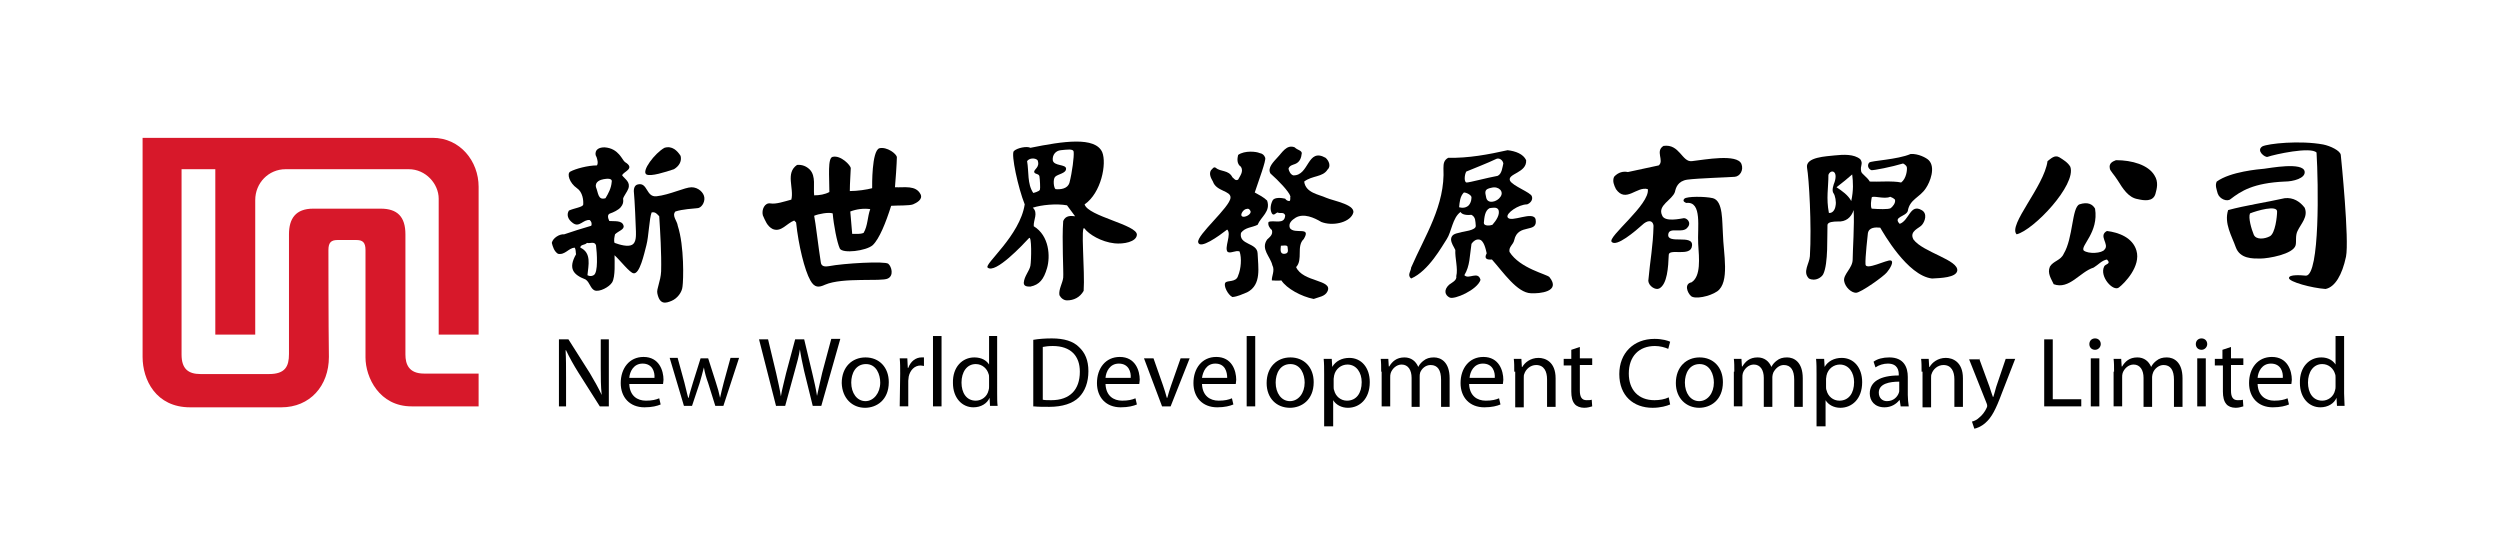 <?xml version="1.0" encoding="utf-8"?>
<!-- Generator: Adobe Illustrator 16.0.3, SVG Export Plug-In . SVG Version: 6.00 Build 0)  -->
<!DOCTYPE svg PUBLIC "-//W3C//DTD SVG 1.1//EN" "http://www.w3.org/Graphics/SVG/1.1/DTD/svg11.dtd">
<svg version="1.1" id="Layer_1" xmlns="http://www.w3.org/2000/svg" xmlns:xlink="http://www.w3.org/1999/xlink" x="0px" y="0px"
	 width="526px" height="116px" viewBox="0 0 526 116" style="enable-background:new 0 0 526 116;" xml:space="preserve">
<style type="text/css">
<![CDATA[
	.st0{fill:#D7182A;}
]]>
</style>
<g>
	<path class="st0" d="M69.1,52.6c0-1.6,0.6-2.1,1.9-2.1c0,0,2.7,0,4,0s1.9,0.5,1.9,2.1c0,1.6,0,19.6,0,22.6c0,4.2,2.9,10.3,9.7,10.3
		c4.3,0,14.1,0,14.1,0v-6.9c0,0-9.4,0-11.5,0c-3.2,0-3.9-2-3.9-4c0-3.4,0-21.9,0-25.3c0-3.7-1.7-5.4-5.2-5.4c-3.5,0-10.4,0-14.2,0
		c-3.7,0-5.1,2.1-5.1,5.4c0,3.2,0,22.5,0,25.2c0,2.6-0.8,4.2-4.2,4.2c-2.8,0-11.7,0-14.4,0c-2.6,0-4-1.1-4-4.1c0-2.7,0-39,0-39h7.1
		v34.8h8.4c0,0,0-24.8,0-28.3c0-3.6,2.8-6.5,6.4-6.5c3.7,0,22.5,0,25.9,0c3.6,0,6.3,3.1,6.3,6.2c0,4.2,0,28.6,0,28.6h8.4
		c0,0,0-27.4,0-31.1c0-5.4-3.9-10.3-9.7-10.3c-5.2,0-61,0-61,0s0,41.6,0,46.1c0,4.8,2.8,10.6,10,10.6c5.3,0,13.3,0,19.2,0
		c6,0,10-4.5,10-10.6C69.1,68.6,69.1,52.6,69.1,52.6"/>
	<g>
		<path d="M117.6,85.5V71.4h2l4.5,7.1c1,1.7,1.8,3.1,2.5,4.6l0,0c-0.2-1.9-0.2-3.6-0.2-5.8v-5.9h1.7v14.1h-1.9l-4.5-7.1
			c-1-1.6-1.9-3.2-2.6-4.7l-0.1,0c0.1,1.8,0.1,3.5,0.1,5.8v6H117.6"/>
		<path d="M132.4,79.5c0.1-1.3,0.9-3,2.8-3c2.1,0,2.6,1.8,2.5,3H132.4z M139.5,80.8c0-0.2,0.1-0.5,0.1-0.9c0-1.9-0.9-4.8-4.2-4.8
			c-3,0-4.8,2.4-4.8,5.5c0,3,1.9,5.1,5,5.1c1.6,0,2.7-0.3,3.4-0.6l-0.3-1.3c-0.7,0.3-1.5,0.5-2.8,0.5c-1.8,0-3.4-1-3.5-3.5
			L139.5,80.8"/>
		<path d="M142.6,75.4l1.4,5.1c0.3,1.1,0.5,2.2,0.8,3.2h0.1c0.2-1,0.6-2.1,0.9-3.2l1.6-5.1h1.6l1.6,5c0.4,1.2,0.7,2.3,0.9,3.3h0
			c0.2-1,0.5-2.1,0.8-3.3l1.4-5.1h1.8l-3.3,10.1h-1.7l-1.5-4.8c-0.4-1.1-0.7-2.1-0.9-3.3h0c-0.3,1.2-0.6,2.3-0.9,3.3l-1.6,4.8h-1.7
			l-3-10.1H142.6"/>
		<path d="M163.3,85.5l-3.6-14.1h1.9l1.7,7.1c0.4,1.8,0.8,3.5,1,4.9h0c0.2-1.4,0.7-3.1,1.1-4.9l1.9-7.1h1.9l1.7,7.1
			c0.4,1.7,0.8,3.4,1,4.8h0c0.3-1.5,0.7-3.1,1.1-4.9l1.9-7.1h1.9l-4,14.1H171l-1.8-7.3c-0.4-1.8-0.7-3.2-0.9-4.6h0
			c-0.2,1.4-0.6,2.8-1.1,4.6l-2,7.3H163.3"/>
		<path d="M182.1,84.4c-1.8,0-3-1.7-3-3.9c0-1.9,0.9-3.9,3.1-3.9c2.2,0,3,2.2,3,3.9C185.2,82.7,183.8,84.4,182.1,84.4L182.1,84.4z
			 M182,85.8c2.4,0,5-1.6,5-5.4c0-3.1-2-5.2-4.9-5.2c-2.8,0-5,2-5,5.4C177.2,83.8,179.3,85.8,182,85.8L182,85.8"/>
		<path d="M189.4,78.6c0-1.2,0-2.2-0.1-3.2h1.6l0.1,2h0.1c0.5-1.4,1.6-2.2,2.8-2.2c0.2,0,0.3,0,0.5,0V77c-0.2,0-0.4-0.1-0.7-0.1
			c-1.3,0-2.2,1-2.5,2.3c0,0.3-0.1,0.6-0.1,0.9v5.4h-1.8L189.4,78.6"/>
		<rect x="196.3" y="70.7" width="1.8" height="14.8"/>
		<path d="M208.1,81.3c0,0.3,0,0.5-0.1,0.8c-0.3,1.4-1.5,2.2-2.7,2.2c-2,0-3-1.7-3-3.8c0-2.2,1.1-3.9,3-3.9c1.4,0,2.4,1,2.7,2.1
			c0.1,0.2,0.1,0.5,0.1,0.8V81.3z M208.1,70.7v6h0c-0.5-0.8-1.5-1.5-3.1-1.5c-2.5,0-4.6,2-4.5,5.4c0,3.1,1.9,5.1,4.3,5.1
			c1.6,0,2.9-0.8,3.4-2h0l0.1,1.7h1.6c-0.1-0.7-0.1-1.7-0.1-2.6V70.7H208.1"/>
		<path d="M219.4,73c0.5-0.1,1.2-0.2,2.1-0.2c3.8,0,5.7,2.1,5.7,5.4c0,3.8-2.1,6-6,6c-0.7,0-1.4,0-1.8-0.1V73z M217.5,85.5
			c0.9,0.1,2,0.1,3.3,0.1c2.7,0,4.9-0.7,6.2-2c1.3-1.3,2-3.2,2-5.5c0-2.3-0.7-3.9-2-5.1c-1.2-1.2-3.1-1.8-5.7-1.8
			c-1.4,0-2.8,0.1-3.9,0.3V85.5"/>
		<path d="M232.6,79.5c0.1-1.3,0.9-3,2.8-3c2.1,0,2.6,1.8,2.5,3H232.6z M239.7,80.8c0-0.2,0.1-0.5,0.1-0.9c0-1.9-0.9-4.8-4.2-4.8
			c-3,0-4.8,2.4-4.8,5.5c0,3,1.9,5.1,5,5.1c1.6,0,2.7-0.3,3.4-0.6l-0.3-1.3c-0.7,0.3-1.5,0.5-2.8,0.5c-1.8,0-3.4-1-3.5-3.5
			L239.7,80.8"/>
		<path d="M242.7,75.4l2,5.7c0.3,0.9,0.6,1.8,0.8,2.6h0.1c0.2-0.8,0.5-1.7,0.8-2.6l2-5.7h1.9l-4,10.1h-1.8l-3.8-10.1H242.7"/>
		<path d="M252.9,79.5c0.2-1.3,0.9-3,2.8-3c2.1,0,2.5,1.8,2.5,3H252.9z M260,80.8c0-0.2,0.1-0.5,0.1-0.9c0-1.9-0.9-4.8-4.2-4.8
			c-3,0-4.8,2.4-4.8,5.5c0,3,1.9,5.1,5,5.1c1.6,0,2.7-0.3,3.4-0.6l-0.3-1.3c-0.7,0.3-1.5,0.5-2.8,0.5c-1.8,0-3.4-1-3.5-3.5L260,80.8
			"/>
		<rect x="262.3" y="70.7" width="1.8" height="14.8"/>
		<path d="M271.4,84.4c-1.8,0-3-1.7-3-3.9c0-1.9,0.9-3.9,3.1-3.9c2.2,0,3,2.2,3,3.9C274.5,82.7,273.2,84.4,271.4,84.4L271.4,84.4z
			 M271.4,85.8c2.4,0,5-1.6,5-5.4c0-3.1-2-5.2-4.9-5.2c-2.8,0-5,2-5,5.4C266.5,83.8,268.6,85.8,271.4,85.8L271.4,85.8"/>
		<path d="M280.6,79.7c0-0.2,0.1-0.5,0.1-0.7c0.3-1.4,1.5-2.3,2.8-2.3c1.9,0,3,1.7,3,3.7c0,2.3-1.1,3.9-3.1,3.9
			c-1.3,0-2.4-0.9-2.7-2.2c-0.1-0.2-0.1-0.5-0.1-0.7V79.7z M278.7,89.7h1.8v-5.5h0c0.6,1,1.8,1.6,3.1,1.6c2.4,0,4.6-1.8,4.6-5.4
			c0-3.1-1.8-5.1-4.3-5.1c-1.6,0-2.9,0.7-3.6,1.9h0l-0.1-1.7h-1.7c0.1,1,0.1,2,0.1,3.3V89.7"/>
		<path d="M290.6,78.2c0-1.1,0-1.9-0.1-2.7h1.6l0.1,1.6h0.1c0.6-1,1.5-1.9,3.2-1.9c1.4,0,2.4,0.8,2.9,2h0c0.3-0.6,0.7-1,1.1-1.3
			c0.6-0.5,1.3-0.7,2.2-0.7c1.4,0,3.3,0.9,3.3,4.4v6h-1.8v-5.7c0-2-0.7-3.1-2.2-3.1c-1.1,0-1.9,0.8-2.2,1.6
			c-0.1,0.3-0.1,0.6-0.1,0.9v6.3H297v-6.1c0-1.6-0.7-2.8-2.1-2.8c-1.1,0-2,0.9-2.3,1.8c-0.1,0.3-0.1,0.6-0.1,0.9v6.1h-1.8V78.2"/>
		<path d="M309.2,79.5c0.1-1.3,0.9-3,2.8-3c2.1,0,2.6,1.8,2.5,3H309.2z M316.2,80.8c0-0.2,0.1-0.5,0.1-0.9c0-1.9-0.9-4.8-4.2-4.8
			c-3,0-4.8,2.4-4.8,5.5c0,3,1.9,5.1,5,5.1c1.6,0,2.7-0.3,3.4-0.6l-0.3-1.3c-0.7,0.3-1.5,0.5-2.8,0.5c-1.8,0-3.4-1-3.5-3.5
			L316.2,80.8"/>
		<path d="M318.6,78.2c0-1.1,0-1.9-0.1-2.7h1.6l0.1,1.7h0.1c0.5-0.9,1.7-1.9,3.4-1.9c1.4,0,3.6,0.8,3.6,4.3v6h-1.8v-5.8
			c0-1.6-0.6-3-2.3-3c-1.2,0-2.2,0.9-2.5,1.9c-0.1,0.2-0.1,0.5-0.1,0.9v6.1h-1.8V78.2"/>
		<path d="M332.4,73v2.4h2.6v1.4h-2.6v5.4c0,1.3,0.4,2,1.4,2c0.5,0,0.8,0,1.1-0.1l0.1,1.4c-0.4,0.1-0.9,0.3-1.7,0.3
			c-0.8,0-1.6-0.3-2-0.8c-0.5-0.6-0.7-1.5-0.7-2.6v-5.5H329v-1.4h1.6v-1.9L332.4,73"/>
		<path d="M351.4,85.1c-0.7,0.3-2,0.7-3.7,0.7c-4,0-7-2.5-7-7.1c0-4.4,3-7.4,7.4-7.4c1.7,0,2.9,0.4,3.3,0.6l-0.4,1.5
			c-0.7-0.3-1.7-0.6-2.8-0.6c-3.3,0-5.5,2.1-5.5,5.8c0,3.4,2,5.6,5.4,5.6c1.1,0,2.2-0.2,3-0.6L351.4,85.1"/>
		<path d="M357.5,84.4c-1.8,0-3-1.7-3-3.9c0-1.9,0.9-3.9,3.1-3.9c2.2,0,3,2.2,3,3.9C360.6,82.7,359.3,84.4,357.5,84.4L357.5,84.4z
			 M357.5,85.8c2.4,0,5-1.6,5-5.4c0-3.1-2-5.2-4.9-5.2c-2.8,0-5,2-5,5.4C352.6,83.8,354.8,85.8,357.5,85.8L357.5,85.8"/>
		<path d="M364.9,78.2c0-1.1,0-1.9-0.1-2.7h1.6l0.1,1.6h0.1c0.6-1,1.5-1.9,3.2-1.9c1.4,0,2.4,0.8,2.9,2h0c0.3-0.6,0.7-1,1.1-1.3
			c0.6-0.5,1.3-0.7,2.2-0.7c1.4,0,3.3,0.9,3.3,4.4v6h-1.8v-5.7c0-2-0.7-3.1-2.2-3.1c-1,0-1.8,0.8-2.2,1.6c-0.1,0.3-0.2,0.6-0.2,0.9
			v6.3h-1.8v-6.1c0-1.6-0.7-2.8-2.1-2.8c-1.1,0-2,0.9-2.3,1.8c-0.1,0.3-0.1,0.6-0.1,0.9v6.1h-1.8V78.2"/>
		<path d="M384.2,79.7c0-0.2,0.1-0.5,0.1-0.7c0.3-1.4,1.5-2.3,2.8-2.3c1.9,0,3,1.7,3,3.7c0,2.3-1.1,3.9-3.1,3.9
			c-1.3,0-2.4-0.9-2.7-2.2c-0.1-0.2-0.1-0.5-0.1-0.7V79.7z M382.3,89.7h1.8v-5.5h0c0.6,1,1.8,1.6,3.1,1.6c2.4,0,4.6-1.8,4.6-5.4
			c0-3.1-1.8-5.1-4.3-5.1c-1.6,0-2.9,0.7-3.6,1.9h0l-0.1-1.7h-1.7c0.1,1,0.1,2,0.1,3.3V89.7"/>
		<path d="M399.6,82.1c0,0.2,0,0.4-0.1,0.6c-0.3,0.8-1.1,1.7-2.5,1.7c-0.9,0-1.7-0.6-1.7-1.8c0-1.9,2.3-2.3,4.3-2.3V82.1z
			 M401.4,79.3c0-2-0.8-4.1-3.9-4.1c-1.3,0-2.5,0.3-3.3,0.9l0.4,1.2c0.7-0.5,1.7-0.8,2.6-0.8c2.1,0,2.3,1.5,2.3,2.3v0.2
			c-3.9,0-6.1,1.3-6.1,3.8c0,1.5,1,2.9,3.1,2.9c1.4,0,2.5-0.7,3.1-1.5h0.1l0.2,1.3h1.7c-0.1-0.7-0.2-1.6-0.2-2.4V79.3"/>
		<path d="M404.3,78.2c0-1.1,0-1.9-0.1-2.7h1.6l0.1,1.7h0.1c0.5-0.9,1.7-1.9,3.4-1.9c1.4,0,3.6,0.8,3.6,4.3v6h-1.8v-5.8
			c0-1.6-0.6-3-2.3-3c-1.2,0-2.2,0.9-2.5,1.9c-0.1,0.2-0.1,0.5-0.1,0.9v6.1h-1.8V78.2"/>
		<path d="M416.4,75.4l2.2,6c0.2,0.7,0.5,1.5,0.7,2.1h0.1c0.2-0.6,0.4-1.4,0.6-2.1l2-5.9h2l-2.8,7.2c-1.3,3.5-2.2,5.2-3.5,6.3
			c-0.9,0.8-1.8,1.1-2.3,1.2l-0.5-1.5c0.5-0.1,1.1-0.4,1.6-0.9c0.5-0.4,1.1-1.1,1.5-2c0.1-0.2,0.1-0.3,0.1-0.4c0-0.1,0-0.3-0.1-0.5
			l-3.7-9.3H416.4"/>
		<polyline points="430.1,71.4 431.9,71.4 431.9,84 437.9,84 437.9,85.5 430.1,85.5 430.1,71.4 		"/>
		<path d="M439.9,75.4h1.8v10.1h-1.8V75.4z M440.8,73.6c-0.7,0-1.2-0.5-1.2-1.2c0-0.7,0.5-1.2,1.2-1.2c0.7,0,1.2,0.5,1.2,1.2
			C442,73,441.5,73.6,440.8,73.6L440.8,73.6"/>
		<path d="M444.8,78.2c0-1.1,0-1.9-0.1-2.7h1.6l0.1,1.6h0.1c0.6-1,1.5-1.9,3.2-1.9c1.4,0,2.4,0.8,2.9,2h0c0.3-0.6,0.7-1,1.1-1.3
			c0.6-0.5,1.3-0.7,2.2-0.7c1.4,0,3.3,0.9,3.3,4.4v6h-1.8v-5.7c0-2-0.7-3.1-2.2-3.1c-1,0-1.9,0.8-2.2,1.6c-0.1,0.3-0.2,0.6-0.2,0.9
			v6.3h-1.8v-6.1c0-1.6-0.7-2.8-2.1-2.8c-1.1,0-2,0.9-2.3,1.8c-0.1,0.3-0.1,0.6-0.1,0.9v6.1h-1.8V78.2"/>
		<path d="M462.3,75.4h1.8v10.1h-1.8V75.4z M463.2,73.6c-0.7,0-1.2-0.5-1.2-1.2c0-0.7,0.5-1.2,1.2-1.2c0.7,0,1.2,0.5,1.2,1.2
			C464.4,73,463.9,73.6,463.2,73.6L463.2,73.6"/>
		<path d="M469.4,73v2.4h2.6v1.4h-2.6v5.4c0,1.3,0.4,2,1.4,2c0.5,0,0.8,0,1.1-0.1l0.1,1.4c-0.4,0.1-0.9,0.3-1.6,0.3
			c-0.9,0-1.6-0.3-2-0.8c-0.5-0.6-0.7-1.5-0.7-2.6v-5.5H466v-1.4h1.6v-1.9L469.4,73"/>
		<path d="M475,79.5c0.1-1.3,0.9-3,2.8-3c2.1,0,2.6,1.8,2.5,3H475z M482.1,80.8c0-0.2,0.1-0.5,0.1-0.9c0-1.9-0.9-4.8-4.2-4.8
			c-3,0-4.8,2.4-4.8,5.5c0,3,1.9,5.1,5,5.1c1.6,0,2.7-0.3,3.4-0.6l-0.3-1.3c-0.7,0.3-1.5,0.5-2.8,0.5c-1.8,0-3.4-1-3.5-3.5
			L482.1,80.8"/>
		<path d="M491.4,81.3c0,0.3,0,0.5-0.1,0.8c-0.3,1.4-1.5,2.2-2.7,2.2c-2,0-3-1.7-3-3.8c0-2.2,1.1-3.9,3-3.9c1.4,0,2.4,1,2.7,2.1
			c0.1,0.2,0.1,0.5,0.1,0.8V81.3z M491.4,70.7v6h0c-0.5-0.8-1.5-1.5-3-1.5c-2.5,0-4.6,2-4.5,5.4c0,3.1,1.9,5.1,4.3,5.1
			c1.6,0,2.9-0.8,3.4-2h0l0.1,1.7h1.6c0-0.7-0.1-1.7-0.1-2.6V70.7H491.4"/>
		<g>
			<path d="M231.9,32c1,2.4-0.2,8.6-3.7,11c0.7,2.5,11.1,4.3,11,6.4c-0.1,1.5-2.8,2-4.7,1.8c-2.8-0.3-5.4-1.9-6.3-3.1
				c-0.9-1.2,0.1,9-0.2,13.1c-0.8,1.4-2.1,2-3.5,2c-0.7,0-1.3-0.5-1.6-1.1c-0.2-1.2,0.7-2.6,0.8-3.7c0.1-1.2-0.3-8,0-11.9
				c0.5-1.2,1.6-1.1,2.5-1l-1.7-2.3c-2.2-0.4-5.4-0.1-7.2,0.5c1.2,1.1,0.1,2.6,0.2,3.9c3.3,2,3.5,6.4,2.8,8.8
				c-0.7,2.4-1.6,3.5-3.5,3.9c-0.6,0-1.4,0-1.4-0.8c0.1-1.4,1.2-2.5,1.4-3.6c0.2-1.1,0.3-6.5-0.3-5.8c-1.3,1.4-7.1,7.6-8.7,6.2
				c-0.8-0.7,6.8-6.7,7.8-13.3c-1.4-3.5-2.9-10.5-2.3-11.2c0.7-0.7,2.8-1.1,3.5-0.7C223.7,29.7,230.4,28.7,231.9,32z M223.2,31.6
				c-1.1,0.1-1.8,1-1.7,2.1c0.2,1.3,2.8,0.8,2.8,1.8c0,1-1.7,1.1-2.3,1.7c-0.5,0.5-0.3,2.4,0.1,2.6c1.1,0.1,2.5-0.1,2.9-1.3
				c0.6-2.3,1-5.6,0.9-6.5C225.9,31.2,224.4,31.5,223.2,31.6z M216.1,33.9c0.4,2.2,0,4.8,1.3,6.7c0,0,1.3-0.3,1.4-0.7
				c0.1-0.2,0-2.2-0.1-2.8c-0.1-0.6-1-0.4-1.1-0.9c-0.1-0.6,1.3-1,0.7-2.5C217.8,33.2,216.6,33.2,216.1,33.9"/>
			<path d="M356,33.9c2.7-0.3,9.5-1.6,10.4,0.6c0.5,1.3-0.3,2.6-1.4,2.7c-1.1,0.1-7.8,0.3-10,0.6c-2,0.3-2.4,1.7-2.6,2.6
				c-0.6,1.7-3.7,2.8-2.7,4.9c0.5,1.5,3.9,0.7,4.6,0.6c0.7,0,1.6,1,0.8,1.9c-1,1.5-3.9-0.2-4.1,1.5c-0.3,2.2,5.3-0.1,5,2.4
				c-0.2,2.5-5,0.4-4.9,2c-0.1,2.5-0.3,6.1-2,7c-0.8,0.4-2.2-0.5-2.3-1.6c0.4-4.5,1-7.2,1.1-11.6c-0.1-1-0.9-1.3-2-0.5
				c-2,1.8-5.8,5-6.8,3.9c-1-1,8.1-7.9,7.6-11.1c-2.3-0.7-4.6,3-6.7,0c-0.4-0.8-0.8-1.7-0.4-2.6c0.9-1,2-1.2,2.9-1l6.5-1.4
				c1.2-1-0.8-3,1-4.1C353.4,30.2,353.9,34.2,356,33.9"/>
			<path d="M362.5,49.2c0.1,4.1,1.5,10.2-1.2,12.1c-1.6,1.1-4.7,1.7-5.5,1c-0.8-0.7-1.5-2.6,0.1-2.9c2-1.3,1.6-5,1.4-8.1
				c-0.2-3.3,0.9-9-2.5-8.6c0,0-1-0.3-0.4-0.9c0.5-0.5,4.3-0.5,6-0.1C362.6,42.3,362.3,46.7,362.5,49.2"/>
			<path d="M405.8,33.7c1.5,1.5,0.3,4.6-0.6,5.9c-1.3,2-3.4,2.3-3.8,4.8c-0.4,1.2-3.2,1.2-1.7,2.7c2-0.7,2.2-4.3,4.6-2.9
				c1.3,0.7,0.7,2.4,0.1,3.1c-0.5,0.7-2.8,1.3-1.8,3.1c2,2.7,9.6,4.3,9.2,6.6c-0.3,1.4-3.4,1.5-5.3,1.6c-5.2-0.6-10.3-9.7-10.9-10.7
				c-1-0.1-2.4-0.1-2.6,1.2c0,0-0.6,5.2-0.5,6.5c0,1.4,4.5-1,5.3-0.8c0.8,0.2-0.2,1.8-0.8,2.5c-0.6,0.8-5.5,4.3-6.5,4.3
				c-1,0-2.3-1.2-2.5-2.5c-0.2-1.4,1.8-2.7,1.8-4.5c0-1.7,0.4-7.6,0.2-10.4c-0.5,1.6-1.7,2.5-3.3,2.4c-1,0-2.1,0.1-2.2,0.7
				c-0.1,2.3,0.2,8.2-0.9,10.4c-0.3,0.6-1.6,1.6-3,0.9c-1.4-1.4,0.1-3.1,0.2-4.7c0.4-6.4-0.2-16.5-0.6-18.6
				c-0.4-2.3,4.2-2.4,5.8-2.6c1.9-0.2,4.1-0.3,5.4,0.8c0.7,1-0.1,1.3,0.2,2.6c0.1,0.5,1.3,1.2,1.8,2.1c1.4,0.1,4.9-0.2,6.6,0.2
				c1.1-0.8,1.3-2.7,1.2-3.2c-0.1-0.5-0.8-0.8-0.8-0.8c-2.3,0.7-6.3,1.5-6.7,1.4c-0.8-0.4-0.8-1.2-0.4-1.6c0.4-0.4,5.9-0.6,8.7-1.8
				C403.6,32.3,405.3,33.2,405.8,33.7z M384.7,36.8c0,2.7-0.5,4.9,0.1,8c0.8,0.1,1.3-0.7,1.4-1.5c0.2-0.8-0.1-2.2-0.4-2.6
				c-0.5-0.6,0-1.9,0.2-2.4C386.8,35.8,385.1,35.6,384.7,36.8z M389.7,36.7c-0.9,0.8-2,1.7-3.3,2.7c1.1,0.7,2.5,1.7,3.1,2.9
				C390,40,389.9,38.3,389.7,36.7z M397.7,41.4c-1.2,0.6-3.9-0.4-3.9,0.2c-0.1,0.6-0.3,1.7,0,2.3c1.4,0.1,3.5,0.2,4-0.1
				c0.4-0.3,1.1-1.1,0.9-1.8C398.4,41.7,398,41.5,397.7,41.4"/>
			<path d="M435.6,35.1c1.3,3.8-7.7,13.3-11.3,14.2c-1.9-1.9,5.8-10.1,6.5-15.4c0.7-0.5,1.5-1.4,2.5-0.8
				C434.1,33.6,435.1,34.2,435.6,35.1"/>
			<path d="M453.3,36.9c0.9,1.4,0.5,2.8,0.2,3.9c-0.5,1.7-2.4,1.4-3.7,1.1c-2-0.3-3.2-2.3-4.2-3.9c-0.8-1.3-1.7-2.1-1.7-2.6
				c-0.2-1,0.5-1.4,1.3-1.7C448.6,33.7,452,34.7,453.3,36.9"/>
			<path d="M440.8,43.9c0.8,5-3.1,7.8-2.4,8.8c1,0.8,3.9,0.6,4.4-0.2c1.1-1.1-1.4-2.9,0.5-3.9c2.5,0.3,5.4,1.4,6.2,4.1
				c1,3.3-2.5,6.9-3.7,7.8c-1.2,0.9-4.1-2.3-3.1-4.4c0.2-0.6,1.6-0.5,0.6-1.5c-1.1,0.2-1.8,1.1-2.8,1.7c-2.9,0.9-5.1,4.7-8.4,3.5
				c-0.5-1.1-1.4-2.3-0.8-3.7c0.7-1.2,2.3-1.3,2.9-2.7c2-3.3,1.7-9.7,3.3-10.4C439.3,42.4,440.3,43,440.8,43.9"/>
			<path d="M188.7,33.1c0,1-0.3,5.4-0.4,6.3c2,0.1,4.4-0.5,5.4,1.5c0.5,1.1-0.9,1.8-1.6,2.1c-0.8,0.3-3.1,0.2-4.6,0.3
				c-1.1,3.5-2.5,7-3.9,8.3c-1.4,1.2-6.3,1.8-6.9,0.7c-0.6-1.3-1.3-5-1.5-7.4c-0.8-0.3-3,0.1-3.9,0.5c0.3,1.4,0.9,6.7,1.4,9.8
				c0.1,1,1.1,0.9,1.7,0.8c3.1-0.6,11.8-1.1,12.5-0.5c0.7,0.6,1.2,2.5-0.1,3.1c-1.3,0.7-9.5-0.3-13.2,1.3c-1.3,0.6-2.2,0.7-3.1-0.9
				c-1.2-2.1-2.5-7.4-3-12.2l-0.4-0.4c-1.6,0.6-2.7,2.5-4.5,1.8c-1.2-0.6-1.6-1.8-2.1-2.9c-0.3-1.2,0.4-2.7,1.6-2.5
				c1.2,0.2,2.9-0.4,4.4-0.8c0.6-2.4-1.3-5.6,1.2-7.3c1.1-0.1,2,0.3,2.7,1c1.3,1.4,0.7,3.6,0.9,5.4c1.1,0,2.3-0.2,3.2-0.7
				c0-3.3-0.4-7.2,0.7-7.4c1.7-0.4,3.8,1.8,3.8,2.4s-0.2,3.1-0.2,4.8c1.6,0,3.6-0.3,4.7-0.6c0-0.6-0.1-7.8,1.5-8.4
				C186.6,30.8,188.7,32.4,188.7,33.1z M178.9,44.5l0.4,4.7c0.8,0,1.7,0.1,2.4-0.2c0.9-1.5,0.8-3.4,1.4-5
				C181.7,43.8,180.2,44,178.9,44.5"/>
			<path d="M488.8,30.4c1.5,0.3,3.6,1.3,3.7,2.2c0.1,0.9,1.8,17.9,1.1,21.4c-0.8,3.8-2.3,6.4-4.3,6.8c-2.9-0.2-7.7-1.5-7.7-2.3
				c0-0.8,2.5-0.6,3.6-0.5c2.9-0.2,2.6-19.3,2.2-25.9c-1.2-1.3-8.9,0.4-10.3,0.9c-0.5,0.2-2.5-1.3-1.1-2.2
				C477.2,30.2,483.9,29.5,488.8,30.4"/>
			<path d="M484.9,36.1c0.2,1.4-2.4,2.1-4.2,2.1c-6.6,0.3-9.2,2-11.4,3.7c-0.7,0.6-2.3,0-2.7-1.2c-0.2-0.8-0.6-1.7-0.2-2.5
				c2.9-2.1,8.9-2.6,10-2.7C477.4,35.4,484.6,34,484.9,36.1"/>
			<path d="M484.9,43.7c0.8,1.9-0.8,3.4-1.5,4.9c-0.5,1-0.2,2.2-0.4,3c-0.5,1.9-5.8,2.8-7.4,2.8c-1.6,0-4.3,0.1-5.2-2.4
				c-0.8-2.3-2.5-5-1.6-7.8c3.7-1,7.9-1.6,11.9-2.5C482.5,41.5,483.9,42.4,484.9,43.7z M473.4,44.9c-0.4,0.9,0.3,3.3,0.8,4.5
				c0.5,1.1,2.3,0.9,3.4,0.3c1.1-0.6,1.5-4.1,1.5-5.2C479.1,43.1,474.9,44.3,473.4,44.9"/>
			<path d="M321.1,33.7c0.2,2.7-4,2.8-3.4,4.3c0.5,1.1,4.4,2.5,4.6,3.3c0.3,0.8-0.4,1.5-1,1.7c-1.8,0-4.5,1.9-4.1,2.7
				c0.6,1.3,5.5-1.5,5.9,0.5c0.5,3-3.7,0.7-4.5,4.3c-0.2,1-1.2,1.4-1,2.5c2.2,3.5,7.9,4.7,8.4,5.3c2.5,3.1-2.1,3.5-3.9,3.4
				c-2.9-0.1-5.8-4.4-8.2-7.1c-1.1,0.1-1.7-0.2-1.1-1.3c-0.2-0.9-0.6-2.8-1.6-2.9c-0.6-0.1-1.2,0.3-1.6,0.9
				c-0.4,2.6-0.3,4.6-1.5,6.6c0.9,1,2.9-1,3.4,1c-0.7,2.1-5.5,4.2-6.5,3.7c-1-0.5-1.3-1.6-0.1-2.7c0.5-0.4,1.7-0.9,1.5-1.8
				c0.4-1.6-0.3-3.8-0.2-5.5c-0.3-0.7-0.9-1.4-0.9-2.3c0.1-1.2,1.4-1.2,2-1.4c0.5-0.2,3.3-0.4,3.2-1.4c-0.1-1,0-1.8-0.9-2.3
				c-0.9,0.1-2,0-2.3-0.6c-1.7,1.2-1.9,4.2-2.9,5.7c-1,1.5-3.8,6.7-7.5,8.3c-0.9-0.7,0-1.6,0-2.3c2.9-6.7,7.2-13.1,6.8-20.9
				c0-1,0.1-1.7,1-2.2c4.2,0.1,8.5-0.7,12.5-1.6C318.9,31.8,320.5,32.4,321.1,33.7z M314.9,33.4c-2.1,1-4.5,1.9-6.4,2.7
				c-0.4,0.7-0.5,2.3,0.1,2.3c0.6,0,4.3-1,6.5-1.4c0.9-0.4,1-1.8,1.2-2.6C316.2,33.7,315.5,33.2,314.9,33.4z M313.8,39.5
				c-1.5,0.3-1.4,0.8-1.1,2.1c0.3,1.4,2.3,0.9,3-0.2C316.5,40.3,315.3,39.1,313.8,39.5z M308,40.5c-0.8,0.8-0.9,2-1,3.1
				c0,0,0.9,0.3,1.6-0.1c0.7-0.3,1-1.3,1-1.9C309.7,41.1,308.6,40.5,308,40.5z M313.4,43.8c-1,0.5-1.1,2-1.2,3.1
				c0,0.7,1.3,0.6,1.8,0.4c0.8-0.9,1.6-2.1,1.3-3.1C315,43.5,314.1,43.7,313.4,43.8"/>
			<path d="M143.2,32.8c0.3,1.2-0.4,2.2-1.4,2.8c-1.8,0.6-4.9,1.6-5.8,1.1c-1.1-0.7,1.8-4.5,3.8-5.6
				C141.4,30.6,142.5,31.7,143.2,32.8"/>
			<path d="M131.5,34.1c2.3,1.4-0.4,2-0.6,2.8c0.6,0.8,1.8,1.4,1.3,2.8c-0.2,0.6-1,1.6-1.1,2.1c0.1,0.7,0,1.2-0.5,1.8
				c-0.5,0.6-1.6,1.1-2.2,1.3c-0.7,0.2-0.5,1-0.2,1.6c1.1,0.1,2.7-0.2,3,1c0.2,0.8-1.1,1.1-1.8,1.8c-0.1,0.5-0.3,1.2-0.1,1.8
				c1.1,0.4,2.8,0.9,3.7,0.4c0.9-0.5,0.8-2,0.8-2.8c0-0.8-0.3-7.2-0.4-7.9c-0.1-0.7-0.1-1.8,0.8-2c2.1-0.5,1.7,2.7,3.9,2.5
				c2.8-0.3,6-1.9,7.4-1.9c1.4,0,2.6,1.1,2.7,2.2c0.1,1.1-0.7,2.2-1.5,2.2c-0.8,0.1-3.1,0.2-4.6,0.7c-0.8,0.9,0.4,2,0.5,3
				c1.4,4.3,1.2,11.5,1,12.8c-0.1,1.2-1.1,2.5-2.3,3c-1.2,0.5-2.5,0.9-3-1.6c-0.2-0.9,0.7-2.5,0.8-4.6c0.1-3.7-0.2-8.5-0.4-11.6
				c-0.4-0.4-0.8-1-1.6-0.8c-0.5,1.3-0.6,5-1.1,6.9c-0.5,1.9-1.4,6.1-2.7,5.9c-0.8-0.1-2.8-2.7-4-3.8c0,1.4,0.2,4.5-0.5,5.7
				c-0.6,1-2.7,2.1-3.7,1.7c-0.9-0.4-1-1.7-1.9-2.3c-2.6-1-3.7-2.3-2-5.3c-0.1-0.4,0-1-0.3-1.4c-1.3,0.1-2,1.6-3.5,1.3
				c-0.8-0.5-1.1-1.5-1.3-2.3c0.2-1,1.6-1.9,2.6-1.8c1.7-0.6,3.7-1.2,5.7-1.8c0.2-0.5,0-0.9-0.3-1.2c-1.4-0.2-2.2,1.7-3.6,0.6
				c-1.1-0.8-1.3-1.8-0.8-2.6c1.1-0.5,2.8-0.7,3-1.2c0.1-0.9-0.1-2.7-1.3-3.5c-1.6-1.1-2.2-3.1-1.4-3.5c1.1-0.6,3.7-1.3,5.6-1.3
				c0.3-0.5,0.1-1.2-0.1-1.8c-0.3-0.3-0.6-2,1.7-2C130.2,31.2,130.9,33.7,131.5,34.1z M127,37.7c-0.6,0.1-1.9,0.5-1.6,1.7
				c0.5,1.2,0.4,2.8,2,2.3c0.6-1,1.2-2.1,1.3-3.4C128.9,37.4,127.6,37.6,127,37.7z M123.5,51.1c-0.4,0.5-1.4,0.3-1.4,1
				c2.4,1.1,1.7,3.7,1.5,5.8c0,0,0.6,0.4,1.3,0c1-0.5,0.7-4.7,0.5-6.3C125.1,50.7,124.1,51.3,123.5,51.1"/>
			<path d="M266.2,33.2c0.2,0.6-1.3,4.6-2.2,7.3c0.9,0.5,1.9,1,2.6,1.7c0.8,2.3-1.3,3.4-2,5.1c-1.2,0.6-2.6,0.5-3.5,1.7
				c-0.5,2.6,3.4,2,3.5,4.3c0.1,2.9,0.9,6.6-2.2,8.2c-1,0.4-2,0.9-3.1,1c-1-0.5-1.9-2.4-1.5-3c0.4-0.6,2.3,0,2.7-1.5
				c0.6-1.4,0.8-3.7,0.3-5.1c-0.8-0.3-1.9,0.5-2.5,0.1c-0.8-0.8,0.9-3.8-0.1-4.7c-1.8,1.4-5.7,4.2-6.1,2.7c-0.4-1.5,6.7-7.4,6.8-9.4
				c0.1-1.5-3-1.3-3.7-3.4c-0.4-0.7-0.9-1.6-0.4-2.4c0.3-0.2,0.5-0.8,1-0.5c1,0.9,2.7,0.4,3.5,2c0.4,0.3,0.6,0.8,1.2,0.5
				c0.4-0.8,1.2-1.7,0.6-2.7c-0.9-0.6-0.8-1.7-0.6-2.5c1.4-1,3.9-0.7,4.5-0.4C265.6,32.3,266,32.6,266.2,33.2z M262.1,44
				c-0.6,0.2-1.2,1.2-0.8,1.5c0.5,0.4,2.1-0.4,1.8-1.1C262.9,44,262.7,43.8,262.1,44"/>
			<path d="M273.9,32.2c-0.1,1-0.4,1.9-1.4,2.3c-0.5,0.2-1.2,0.3-1.4,1c0.1,0.5,0.4,1.2,1,1.4c3.4,0.1,2.9-5.9,6.8-3.7
				c0.7,0.6,1.2,1.8,0.4,2.5c-1,1.6-3.2,1.2-4.9,2.5c0.3,2.4,3.1,2.7,4.6,3.4c1.6,0.7,6.7,1.5,5.6,3.5c-0.9,1.8-4.3,2.5-6.6,1.6
				c-1.5-0.9-3.7-1.9-5.4-0.9c-0.8,0.5-1.6,1.2-1.2,2.2c1,1.4,4.6-0.5,2.9,2.3c-1.6,1.5-0.1,4.3-1.6,5.9c1.4,3.2,7.8,2.6,6.6,5.1
				c-0.5,1.1-1.9,1.2-2.9,1.6c-2.6-0.5-5.7-2.2-6.8-3.9c-0.5,0.1-2,0-2,0c-0.1-0.8,0.7-2.1,0.1-3.2c-0.4-1.8-2.5-3.4-1.1-5.4
				c0.5-0.5,1.3-1,1-2c-0.5-0.4-0.9-1.1-0.7-1.7c1.1-0.5,3.4,0.7,3.5-1.4c-0.3-0.8-1.1-0.3-1.6-0.6c-0.4,0.1-0.8,0.8-1.2,0.2
				c-0.5-0.9-0.2-2.1,0.2-2.8c0.4-0.6,1.8-0.5,2.6-0.3c0.2,0.3,0.5,0.5,0.9,0.5c0.3-0.2,0.1-0.7,0.2-1c-0.3-1-2.5-3.3-4.2-4.8
				c-0.7-1.2,0.7-2.5,1.5-3.4c0.9-0.9,1.9-2.8,3.6-2.1C273,31.6,273.8,31.6,273.9,32.2z M269.5,51.7c-0.1,0.9-0.2,1.8,0.8,1.7
				c1-0.1,0.6-1,0.6-1.5C270.8,51.5,269.9,51.7,269.5,51.7"/>
		</g>
	</g>
</g>
</svg>
